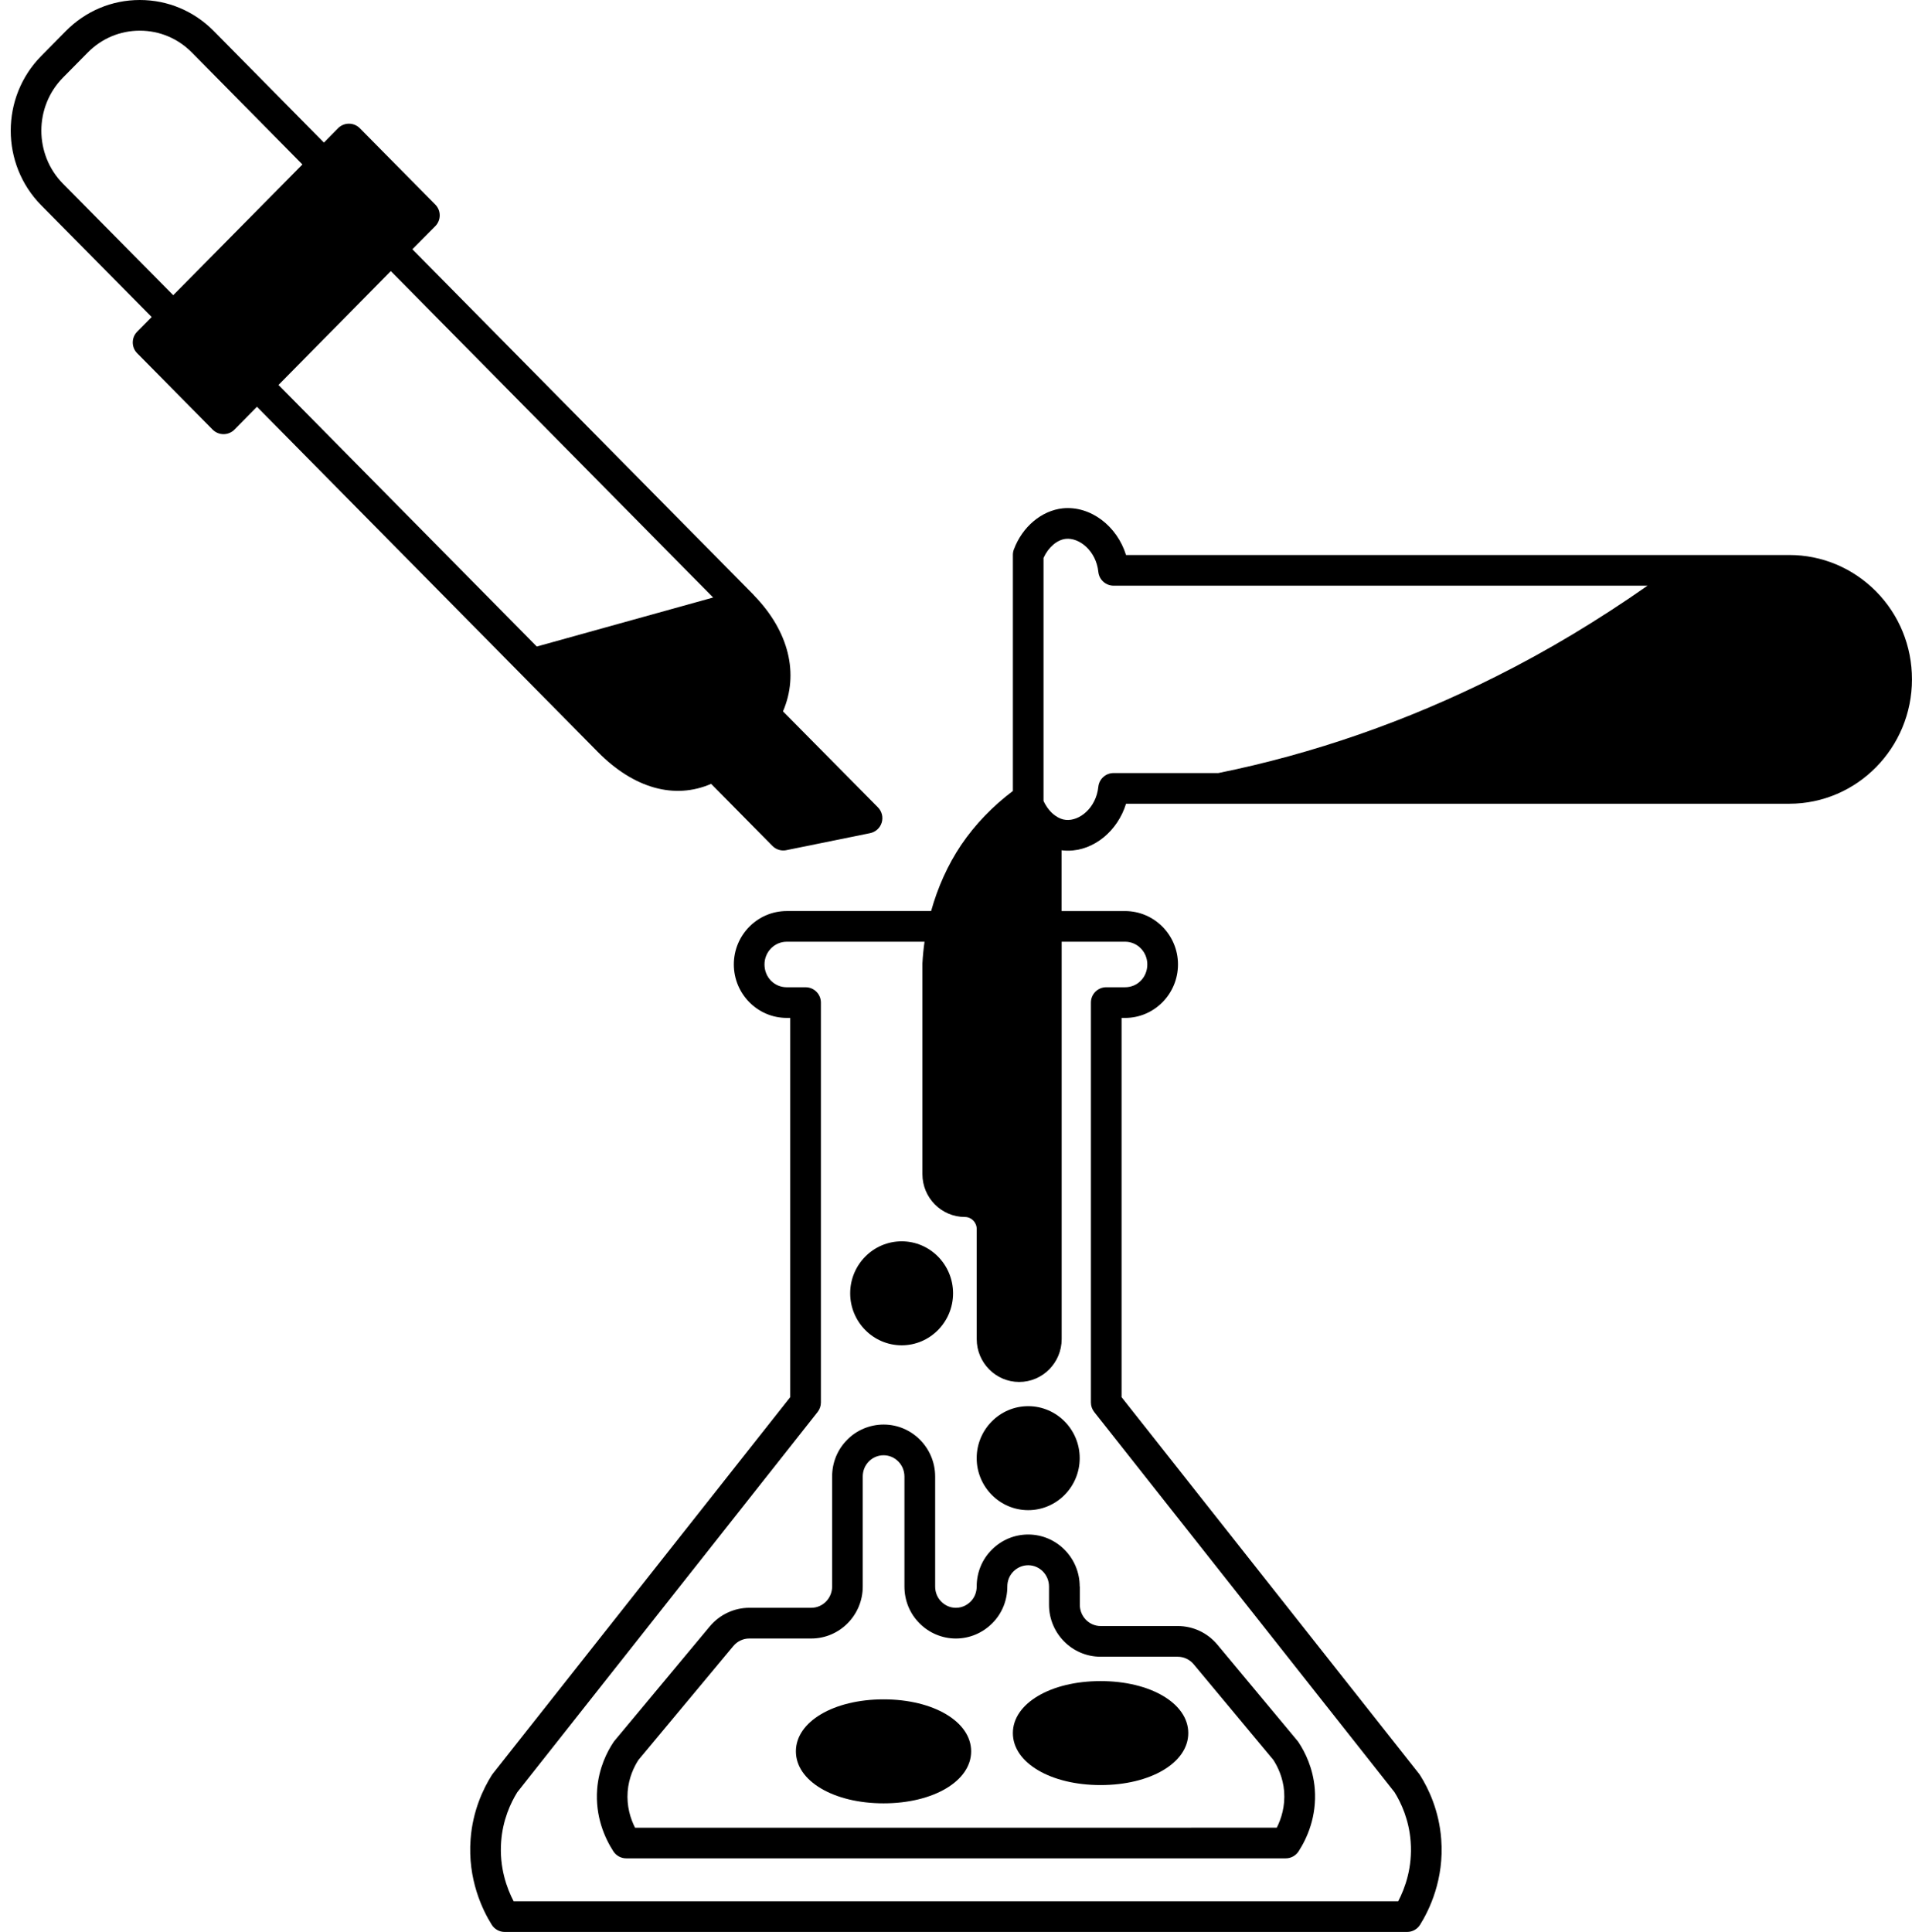 <?xml version="1.0" encoding="UTF-8"?><svg xmlns="http://www.w3.org/2000/svg" xmlns:xlink="http://www.w3.org/1999/xlink" height="126.0" preserveAspectRatio="xMidYMid meet" version="1.0" viewBox="-0.7 0.0 124.7 126.0" width="124.7" zoomAndPan="magnify"><g id="change1_1"><path d="M38.277,49.027c2.357,2.395,5.019,3.128,7.404,2.093l3.995,4.047c0.19,0.192,0.447,0.298,0.712,0.298 c0.066,0,0.133-0.007,0.199-0.021l5.46-1.109c0.359-0.072,0.65-0.337,0.758-0.688c0.106-0.352,0.013-0.732-0.246-0.994 c0,0-4.284-4.334-6.193-6.261c1.057-2.45,0.385-5.208-1.862-7.534c-0.002-0.002-0.004-0.004-0.006-0.007 c-0.024-0.025-0.043-0.052-0.068-0.077L26.195,16.256l1.494-1.507c0.386-0.39,0.387-1.017,0.001-1.407l-4.921-4.979 c-0.188-0.189-0.443-0.297-0.711-0.297c-0.001,0-0.001,0-0.002,0c-0.268,0-0.524,0.108-0.712,0.3L20.426,9.3l-7.185-7.277 C11.953,0.719,10.241,0,8.419,0S4.884,0.719,3.596,2.023l-1.609,1.63c-2.649,2.683-2.649,7.05,0.001,9.735l7.204,7.286 l-0.945,0.957c-0.385,0.39-0.384,1.017,0.001,1.406l4.92,4.98c0.188,0.189,0.443,0.297,0.711,0.297s0.524-0.107,0.712-0.298 l1.468-1.489L38.277,49.027z M24.789,17.679l21.022,21.289l-11.502,3.196L17.464,25.105L24.789,17.679z M3.411,5.058l1.609-1.63 C5.928,2.507,7.135,2,8.419,2s2.49,0.507,3.398,1.428l7.206,7.298l-8.425,8.526l-7.188-7.269C1.526,10.073,1.526,6.967,3.411,5.058 z" fill="inherit"/><path d="M121.659,38.571c-1.521-1.532-3.53-2.376-5.66-2.376h-43.26c-0.583-1.884-2.305-3.224-4.127-3.044 c-1.382,0.148-2.634,1.201-3.189,2.684c-0.042,0.111-0.063,0.23-0.063,0.351v15.398c-1.309,0.987-2.447,2.158-3.371,3.516 c-0.882,1.317-1.53,2.769-1.962,4.315h-9.417c-1.902,0-3.45,1.562-3.45,3.48c0,1.924,1.548,3.489,3.45,3.489h0.229v24.732 l-19.405,24.567c-0.021,0.028-0.042,0.057-0.061,0.087c-0.555,0.879-1.244,2.318-1.381,4.178c-0.2,2.61,0.778,4.614,1.378,5.575 c0.184,0.293,0.504,0.471,0.849,0.471h58.851c0.345,0,0.665-0.178,0.849-0.471c0.6-0.961,1.578-2.965,1.378-5.572 c-0.137-1.862-0.826-3.302-1.381-4.181c-0.019-0.03-0.039-0.059-0.061-0.087L72.449,91.117V66.385h0.229 c1.902,0,3.45-1.565,3.45-3.489c0-1.919-1.548-3.48-3.45-3.48h-4.14v-3.968c0.026,0.003,0.051,0.01,0.077,0.013 c0.113,0.012,0.228,0.017,0.34,0.017c1.688,0,3.238-1.285,3.785-3.062h43.258c4.411,0,8-3.639,8-8.11 C123.999,42.141,123.169,40.105,121.659,38.571z M72.678,61.415c0.8,0,1.45,0.664,1.45,1.48c0,0.835-0.637,1.489-1.45,1.489h-1.229 c-0.553,0-1,0.447-1,1v26.08c0,0.225,0.076,0.443,0.215,0.62l19.587,24.797c0.428,0.689,0.946,1.796,1.051,3.22 c0.129,1.683-0.369,3.045-0.813,3.894h-57.69c-0.443-0.849-0.941-2.211-0.813-3.896c0.104-1.421,0.623-2.527,1.051-3.217 l19.587-24.797c0.139-0.177,0.215-0.396,0.215-0.62v-26.08c0-0.553-0.447-1-1-1h-1.229c-0.813,0-1.45-0.654-1.45-1.489 c0-0.816,0.65-1.48,1.45-1.48h8.988c-0.065,0.466-0.114,0.937-0.138,1.42v13.74c0,1.538,1.243,2.79,2.771,2.79 c0.425,0,0.77,0.354,0.77,0.79v7.17c0,1.544,1.242,2.8,2.77,2.8s2.771-1.256,2.771-2.8v-25.91H72.678z M71.928,50.415 c-0.513,0-0.941,0.387-0.995,0.896c-0.144,1.386-1.235,2.245-2.12,2.158c-0.235-0.022-0.467-0.115-0.698-0.282 c-0.305-0.215-0.574-0.556-0.756-0.953V36.382c0.309-0.688,0.881-1.18,1.455-1.241c0.88-0.09,1.976,0.78,2.12,2.158 c0.053,0.51,0.482,0.896,0.994,0.896h34.825c-3.215,2.249-6.523,4.241-9.874,5.916c-5.835,2.93-11.931,5.05-18.119,6.304H71.928z" fill="inherit"/><path d="M58.109,87.735c1.847,0,3.35-1.521,3.35-3.391s-1.503-3.39-3.35-3.39c-1.853,0-3.36,1.521-3.36,3.39 S56.256,87.735,58.109,87.735z" fill="inherit"/><path d="M62.999,95.095c0,1.869,1.508,3.391,3.36,3.391s3.359-1.521,3.359-3.391s-1.507-3.39-3.359-3.39 S62.999,93.226,62.999,95.095z" fill="inherit"/><path d="M69.718,103.465c0-1.869-1.507-3.39-3.359-3.39c-0.894,0-1.738,0.353-2.376,0.992c-0.635,0.633-0.984,1.484-0.984,2.397 c0,0.378-0.141,0.728-0.397,0.983c-0.186,0.186-0.504,0.407-0.963,0.407c-0.357,0-0.692-0.142-0.953-0.408 c-0.256-0.255-0.396-0.604-0.396-0.982v-7.17c0-1.869-1.508-3.39-3.36-3.39c-0.896,0-1.765,0.365-2.377,0.993 c-0.634,0.634-0.982,1.484-0.982,2.396v7.17c0,0.767-0.61,1.391-1.36,1.391h-4.04c-0.984,0-1.919,0.435-2.568,1.2l-6.23,7.479 c-0.022,0.027-0.044,0.056-0.063,0.085c-0.425,0.637-0.953,1.684-1.064,3.06c-0.135,1.789,0.5,3.193,1.056,4.058 c0.185,0.285,0.501,0.458,0.841,0.458h43.011c0.34,0,0.656-0.173,0.841-0.458c0.556-0.864,1.19-2.269,1.056-4.063 c-0.111-1.37-0.64-2.417-1.064-3.054c-0.02-0.029-0.041-0.058-0.063-0.085l-5.23-6.28c-0.642-0.769-1.581-1.21-2.578-1.21h-5.03 c-0.75,0-1.36-0.623-1.36-1.39V103.465z M71.079,108.045h5.03c0.401,0,0.781,0.179,1.041,0.49l5.194,6.236 c0.288,0.443,0.634,1.15,0.707,2.059c0.072,0.961-0.181,1.769-0.481,2.365H40.717c-0.301-0.597-0.554-1.402-0.481-2.359 c0.073-0.914,0.419-1.621,0.707-2.064l6.188-7.429c0.263-0.31,0.641-0.487,1.037-0.487h4.04c1.853,0,3.36-1.521,3.36-3.391v-7.17 c0-0.378,0.141-0.727,0.405-0.991c0.247-0.253,0.595-0.398,0.954-0.398c0.75,0,1.36,0.623,1.36,1.39v7.17 c0,0.913,0.35,1.766,0.976,2.39c0.621,0.636,1.487,1.001,2.374,1.001c0.893,0,1.736-0.353,2.376-0.992 c0.635-0.633,0.984-1.485,0.984-2.398c0-0.378,0.141-0.727,0.398-0.983c0.262-0.262,0.604-0.406,0.962-0.406 c0.75,0,1.359,0.623,1.359,1.39v1.19C67.718,106.524,69.226,108.045,71.079,108.045z" fill="inherit"/><path d="M56.928,110.825c-3.261,0-5.72,1.457-5.72,3.39s2.459,3.391,5.72,3.391c3.255,0,5.71-1.458,5.71-3.391 S60.183,110.825,56.928,110.825z" fill="inherit"/><path d="M65.359,113.025c0,1.933,2.459,3.39,5.72,3.39s5.72-1.457,5.72-3.39s-2.459-3.391-5.72-3.391 S65.359,111.093,65.359,113.025z" fill="inherit"/></g></svg>